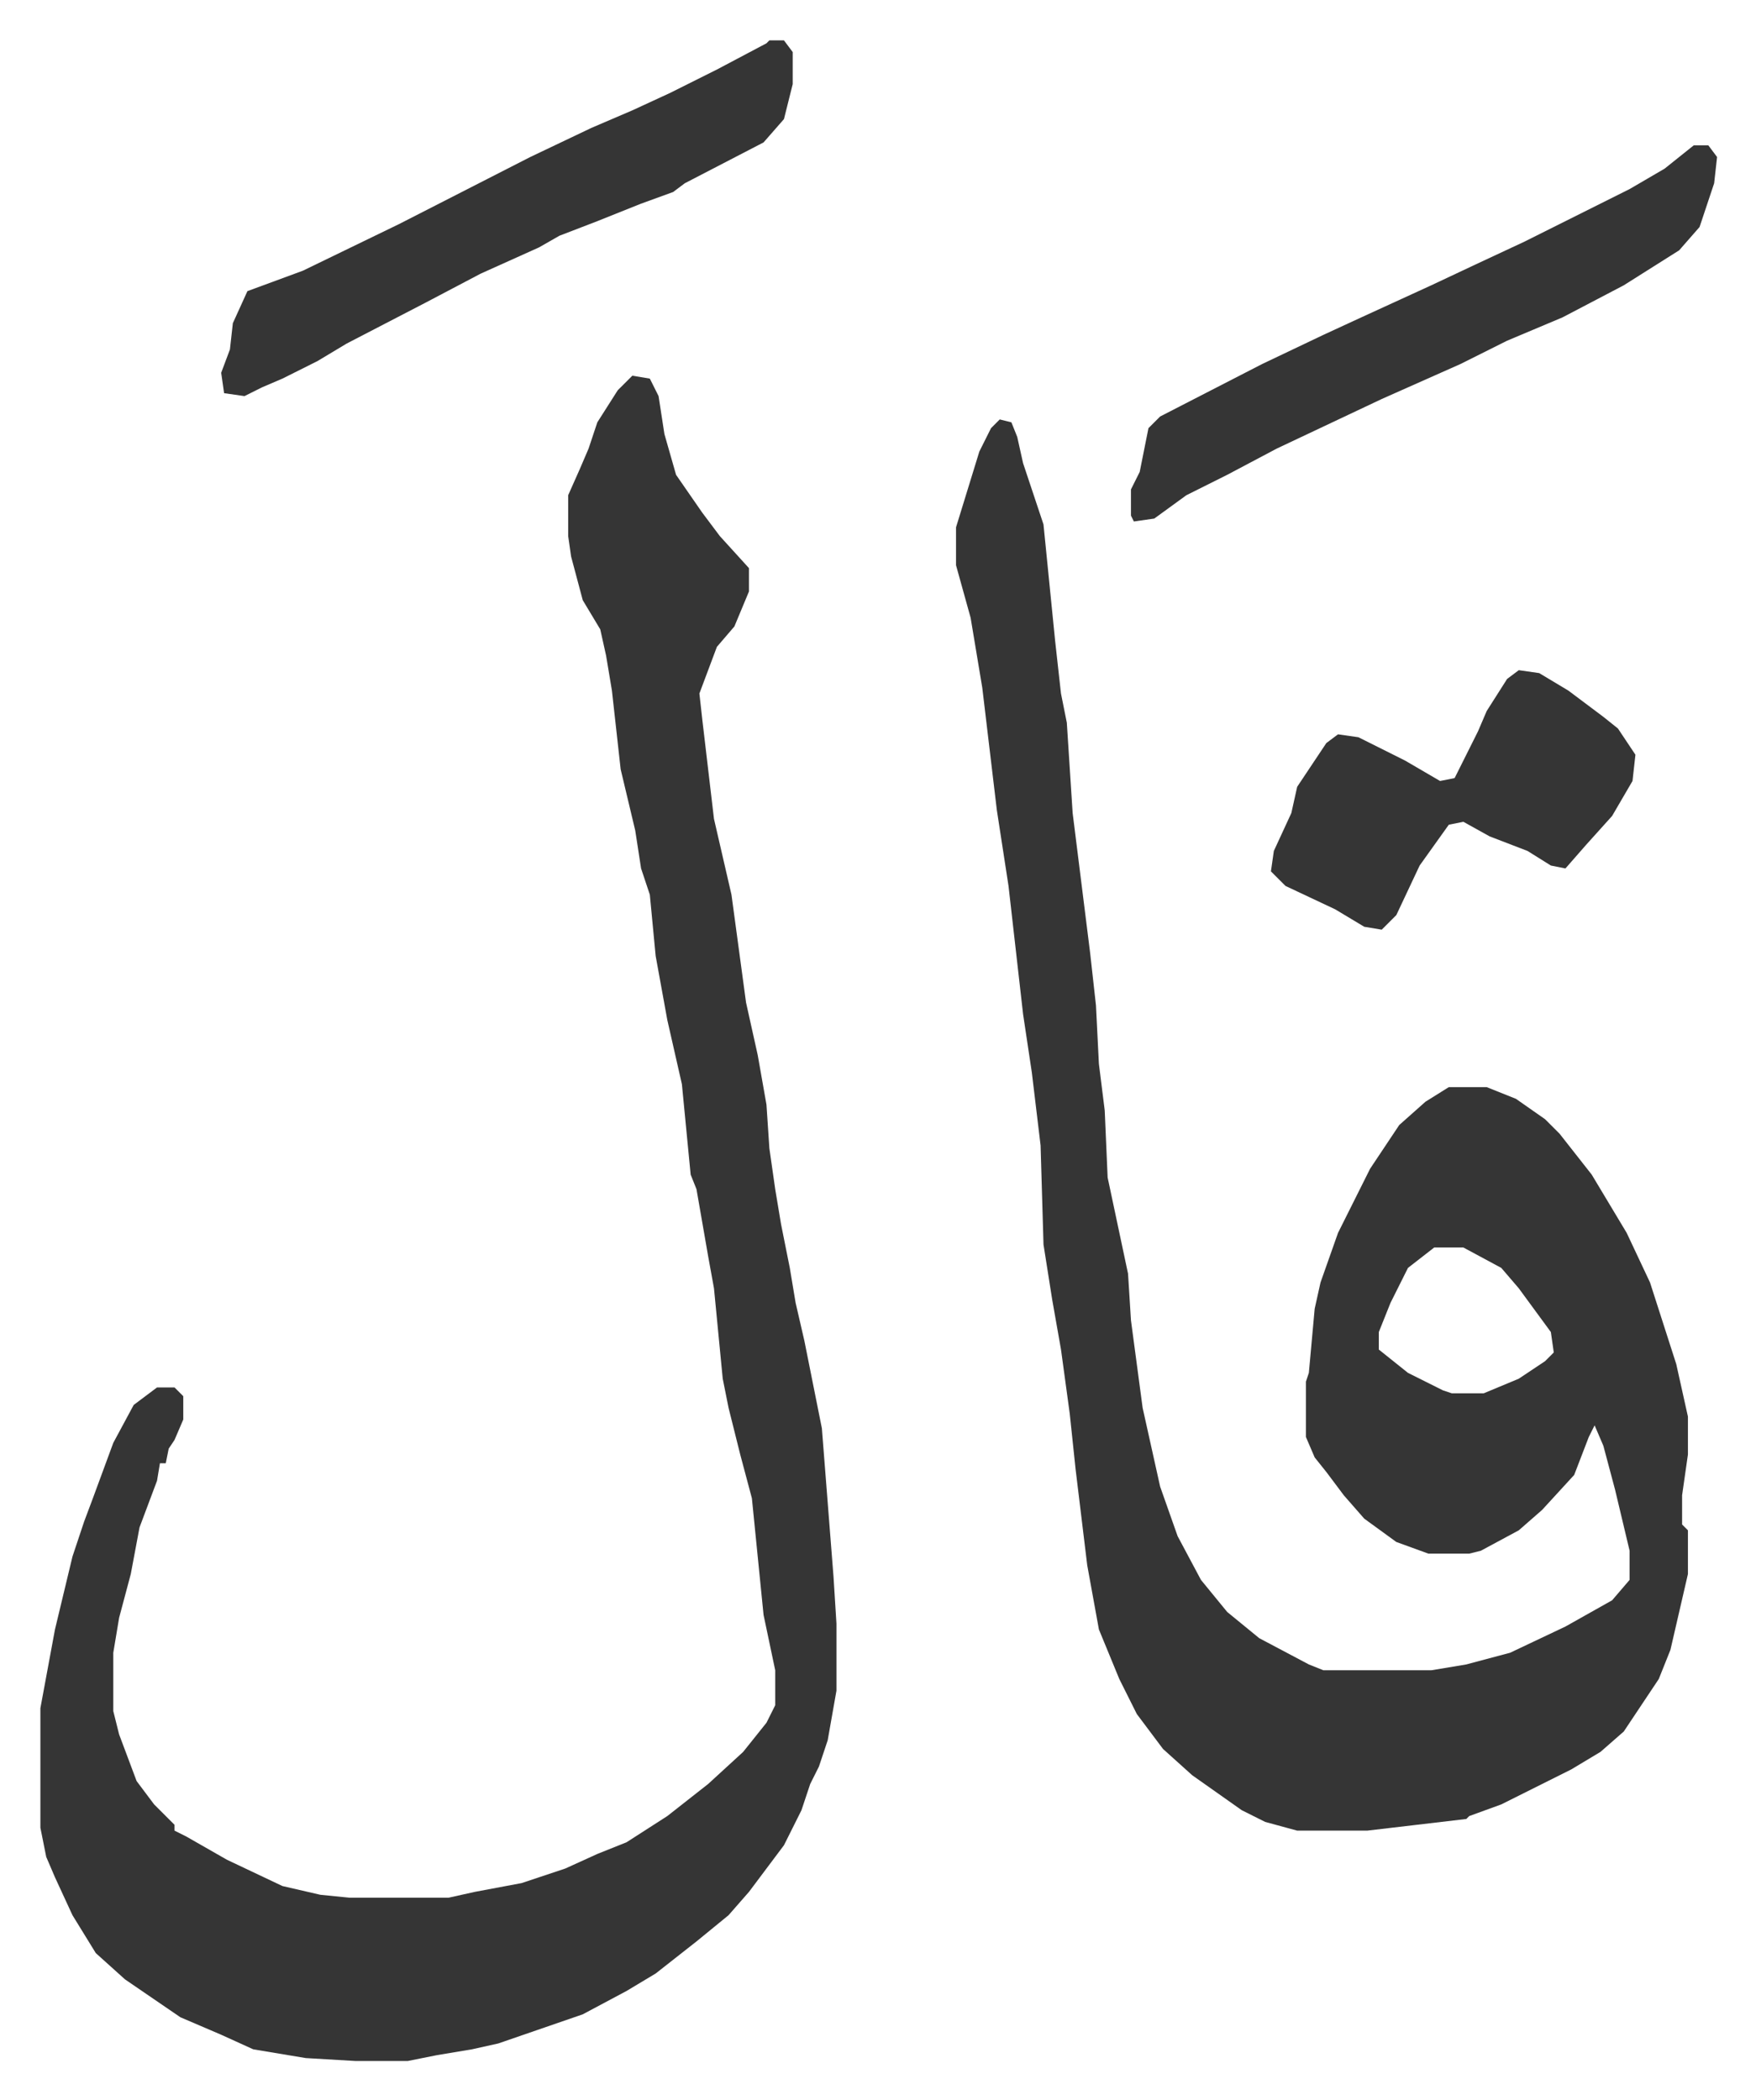 <svg xmlns="http://www.w3.org/2000/svg" role="img" viewBox="-13.85 363.15 602.20 720.20"><path fill="#353535" id="rule_normal" d="M329 507l4 1 2 5 2 9 7 21 4 40 2 18 2 10 2 31 3 24 3 24 2 18 1 20 2 16 1 23 7 33 1 16 4 30 6 27 6 17 8 15 9 11 11 9 17 9 5 2h37l12-2 15-4 19-9 16-9 6-7v-10l-5-21-4-15-3-7-2 4-5 13-11 12-8 7-13 7-4 1h-14l-11-4-11-8-7-8-6-8-4-5-3-7v-19l1-3 2-22 2-9 6-17 11-22 10-15 9-8 8-5h13l10 4 10 7 5 5 11 14 12 20 8 17 9 28 4 18v13l-2 14v10l2 2v15l-6 26-4 10-12 18-8 7-10 6-16 8-8 4-11 4-1 1-34 4h-24l-11-3-8-4-17-12-10-9-9-12-6-12-7-17-4-22-4-33-2-19-3-22-3-17-3-19-1-34-3-25-3-20-5-44-4-26-5-42-4-24-5-18v-13l8-26 4-8zm149 284l-9 7-6 12-4 10v6l10 8 12 6 3 1h11l12-5 9-6 3-3-1-7-11-15-6-7-13-7zM203 492l6 1 3 6 2 13 4 14 9 13 6 8 10 11v8l-5 12-6 7-6 16 1 9 4 34 3 13 3 13 5 37 4 18 3 17 1 15 2 14 2 12 3 15 2 12 3 13 4 20 2 10 4 51 1 16v23l-3 17-3 9-3 6-3 9-6 12-12 16-7 8-11 9-14 11-10 6-15 8-29 10-9 2-12 2-10 2h-18l-17-1-18-3-11-5-14-6-19-13-10-9-8-13-6-13-3-7-2-10v-41l5-27 6-25 4-12 3-8 7-19 7-13 8-6h6l3 3v8l-3 7-2 3-1 5h-2l-1 6-6 16-3 16-4 15-2 12v20l2 8 6 16 6 8 7 7v2l4 2 14 8 19 9 13 3 10 1h34l9-2 16-3 15-5 11-5 10-4 14-9 14-11 12-11 8-10 3-6v-12l-4-19-4-40-4-15-4-16-2-10-3-31-2-11-4-23-2-5-3-31-5-22-4-22-2-21-3-9-2-13-5-21-3-27-2-12-2-9-6-10-4-15-1-7v-14l4-9 3-7 3-9 7-11zm47-115h5l3 4v11l-3 12-7 8-27 14-4 3-11 4-15 6-13 5-7 4-20 9-19 10-27 14-10 6-12 6-7 3-6 3-7-1-1-7 3-8 1-9 5-11 19-7 33-16 45-23 21-10 14-6 13-6 16-8 17-9zm317 36h5l3 4-1 9-5 15-7 8-19 12-21 11-19 8-16 8-27 12-36 17-17 9-14 7-11 8-7 1-1-2v-9l3-6 3-15 4-4 35-18 21-10 13-6 24-11 17-8 15-7 36-18 12-7z"/><path fill="#353535" id="rule_normal" d="M507 593l7 1 10 6 12 9 5 4 6 9-1 9-7 12-9 10-7 8-5-1-8-5-13-5-9-5-5 1-10 14-8 17-5 5-6-1-10-6-17-8-5-5 1-7 6-13 2-9 10-15 4-3 7 1 16 8 12 7 5-1 8-16 3-7 7-11z"/></svg>
